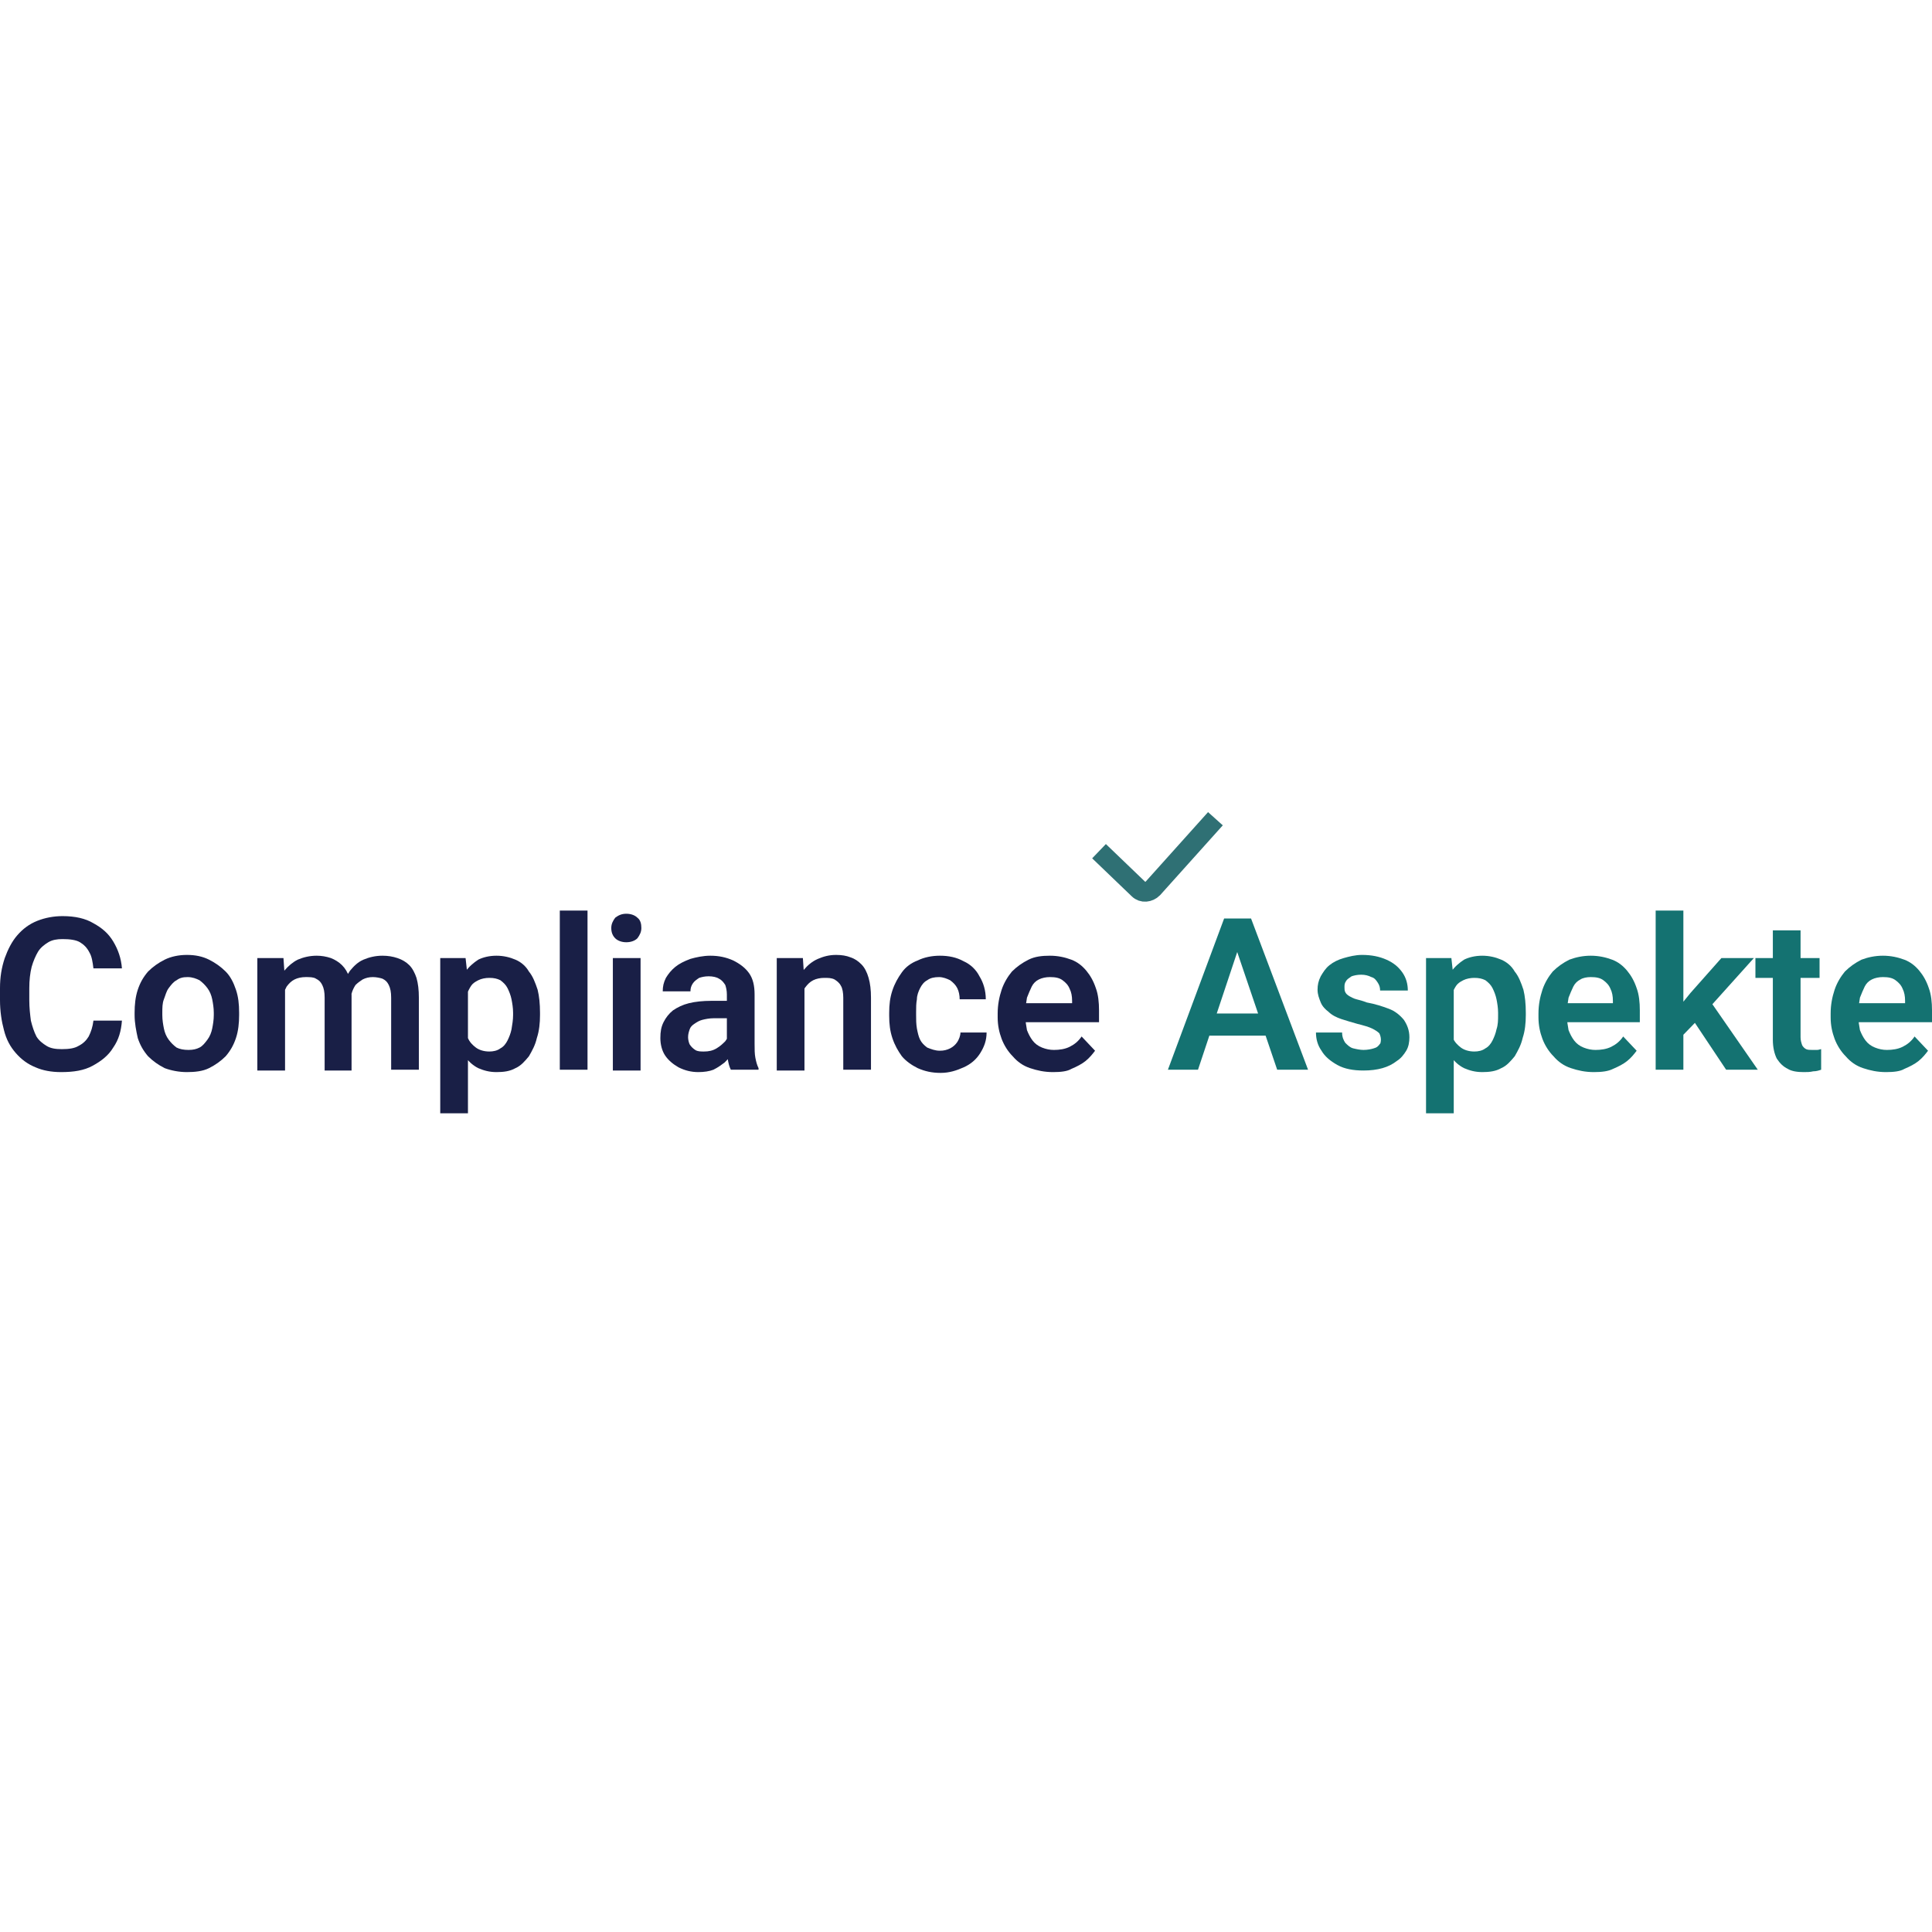 <?xml version="1.0" encoding="utf-8"?>
<!-- Generator: Adobe Illustrator 27.1.1, SVG Export Plug-In . SVG Version: 6.00 Build 0)  -->
<svg version="1.1" id="Layer_1" xmlns="http://www.w3.org/2000/svg" xmlns:xlink="http://www.w3.org/1999/xlink" x="0px" y="0px"
	 viewBox="0 0 244 244" style="enable-background:new 0 0 244 244;" xml:space="preserve">
<style type="text/css">
	.st0{fill:#191F46;}
	.st1{fill:#147271;}
	.st2{fill:none;stroke:#2F7074;stroke-width:2.5;}
</style>
<g>
	<path class="st0" d="M11.8,128.9h3.6c-0.1,1.3-0.4,2.4-1.1,3.4c-0.6,1-1.5,1.7-2.6,2.3c-1.1,0.6-2.4,0.8-4,0.8
		c-1.2,0-2.3-0.2-3.2-0.6c-1-0.4-1.8-1-2.5-1.8c-0.7-0.8-1.2-1.7-1.5-2.9C0.2,129,0,127.7,0,126.3v-1.5c0-1.4,0.2-2.6,0.6-3.8
		c0.4-1.1,0.9-2.1,1.6-2.9c0.7-0.8,1.5-1.4,2.5-1.8c1-0.4,2.1-0.6,3.2-0.6c1.6,0,2.9,0.3,3.9,0.9c1.1,0.6,1.9,1.3,2.5,2.3
		c0.6,1,1,2.1,1.1,3.4h-3.6c-0.1-0.8-0.2-1.5-0.5-2c-0.3-0.6-0.7-1-1.2-1.3c-0.5-0.3-1.3-0.4-2.2-0.4c-0.7,0-1.3,0.1-1.8,0.4
		c-0.5,0.3-1,0.7-1.3,1.2c-0.3,0.5-0.6,1.2-0.8,1.9c-0.2,0.8-0.3,1.7-0.3,2.7v1.5c0,1,0.1,1.8,0.2,2.6c0.2,0.8,0.4,1.4,0.7,2
		c0.3,0.5,0.8,0.9,1.3,1.2c0.5,0.3,1.1,0.4,1.9,0.4c0.9,0,1.6-0.1,2.1-0.4c0.6-0.3,1-0.7,1.3-1.2C11.5,130.3,11.7,129.7,11.8,128.9z
		"/>
	<path class="st0" d="M17,128.2v-0.3c0-1,0.1-2,0.4-2.9c0.3-0.9,0.7-1.6,1.3-2.3c0.6-0.6,1.3-1.1,2.1-1.5c0.8-0.4,1.8-0.6,2.8-0.6
		c1.1,0,2,0.2,2.8,0.6c0.8,0.4,1.5,0.9,2.1,1.5c0.6,0.6,1,1.4,1.3,2.3c0.3,0.9,0.4,1.8,0.4,2.9v0.3c0,1-0.1,2-0.4,2.9
		c-0.3,0.9-0.7,1.6-1.3,2.3c-0.6,0.6-1.3,1.1-2.1,1.5s-1.8,0.5-2.8,0.5c-1,0-2-0.2-2.8-0.5c-0.8-0.4-1.5-0.9-2.1-1.5
		c-0.6-0.7-1-1.4-1.3-2.3C17.2,130.2,17,129.2,17,128.2z M20.5,127.9v0.3c0,0.6,0.1,1.2,0.2,1.7c0.1,0.5,0.3,1,0.6,1.4
		c0.3,0.4,0.6,0.7,1,1c0.4,0.2,0.9,0.3,1.5,0.3c0.6,0,1-0.1,1.4-0.3c0.4-0.2,0.7-0.6,1-1c0.3-0.4,0.5-0.9,0.6-1.4
		c0.1-0.5,0.2-1.1,0.2-1.7v-0.3c0-0.6-0.1-1.2-0.2-1.7c-0.1-0.5-0.3-1-0.6-1.4c-0.3-0.4-0.6-0.7-1-1c-0.4-0.2-0.9-0.4-1.5-0.4
		c-0.6,0-1,0.1-1.4,0.4c-0.4,0.2-0.7,0.6-1,1c-0.3,0.4-0.4,0.9-0.6,1.4C20.5,126.7,20.5,127.3,20.5,127.9z"/>
	<path class="st0" d="M36,123.9v11.3h-3.5V121h3.3L36,123.9z M35.5,127.5h-1.1c0-1,0.1-1.9,0.4-2.7c0.2-0.8,0.6-1.6,1.1-2.2
		c0.5-0.6,1.1-1.1,1.7-1.4c0.7-0.3,1.5-0.5,2.4-0.5c0.6,0,1.2,0.1,1.8,0.3c0.5,0.2,1,0.5,1.4,0.9c0.4,0.4,0.7,0.9,0.9,1.5
		c0.2,0.6,0.3,1.4,0.3,2.3v9.5H41V126c0-0.7-0.1-1.2-0.3-1.6c-0.2-0.4-0.4-0.6-0.8-0.8c-0.3-0.2-0.8-0.2-1.3-0.2
		c-0.5,0-1,0.1-1.4,0.3c-0.4,0.2-0.7,0.5-1,0.9c-0.2,0.4-0.4,0.8-0.6,1.3C35.6,126.4,35.5,127,35.5,127.5z M44.2,126.9l-1.4,0.3
		c0-0.9,0.1-1.7,0.4-2.5c0.2-0.8,0.6-1.5,1-2.1c0.5-0.6,1-1.1,1.7-1.4c0.7-0.3,1.5-0.5,2.4-0.5c0.7,0,1.3,0.1,1.9,0.3
		c0.6,0.2,1.1,0.5,1.5,0.9c0.4,0.4,0.7,1,0.9,1.6c0.2,0.7,0.3,1.5,0.3,2.5v9.1h-3.5V126c0-0.7-0.1-1.2-0.3-1.6
		c-0.2-0.4-0.4-0.6-0.8-0.8c-0.3-0.1-0.8-0.2-1.2-0.2c-0.5,0-0.9,0.1-1.3,0.3c-0.3,0.2-0.6,0.4-0.9,0.7c-0.2,0.3-0.4,0.7-0.5,1.1
		C44.2,126,44.2,126.4,44.2,126.9z"/>
	<path class="st0" d="M59.1,123.7v16.9h-3.5V121h3.2L59.1,123.7z M68.2,127.9v0.3c0,1-0.1,2-0.4,2.9c-0.2,0.9-0.6,1.6-1,2.3
		c-0.5,0.6-1,1.2-1.7,1.5c-0.7,0.4-1.5,0.5-2.4,0.5c-0.9,0-1.6-0.2-2.3-0.5c-0.6-0.3-1.2-0.8-1.6-1.4c-0.4-0.6-0.8-1.3-1.1-2.2
		c-0.3-0.8-0.5-1.7-0.6-2.7v-0.9c0.1-1,0.3-2,0.6-2.8c0.3-0.9,0.6-1.6,1.1-2.2c0.4-0.6,1-1.1,1.6-1.5c0.6-0.3,1.4-0.5,2.3-0.5
		c0.9,0,1.7,0.2,2.4,0.5c0.7,0.3,1.3,0.8,1.7,1.5c0.5,0.6,0.8,1.4,1.1,2.3C68.1,125.8,68.2,126.8,68.2,127.9z M64.8,128.2v-0.3
		c0-0.6-0.1-1.2-0.2-1.7c-0.1-0.5-0.3-1-0.5-1.4c-0.2-0.4-0.5-0.7-0.9-1c-0.4-0.2-0.8-0.3-1.4-0.3c-0.5,0-1,0.1-1.4,0.3
		s-0.7,0.4-0.9,0.7c-0.2,0.3-0.4,0.7-0.6,1.2c-0.1,0.4-0.2,0.9-0.3,1.5v2.2c0.1,0.6,0.2,1.2,0.5,1.7c0.2,0.5,0.6,0.9,1,1.2
		c0.4,0.3,1,0.5,1.7,0.5c0.5,0,1-0.1,1.4-0.4c0.4-0.2,0.7-0.6,0.9-1c0.2-0.4,0.4-0.9,0.5-1.4C64.7,129.4,64.8,128.8,64.8,128.2z"/>
	<path class="st0" d="M74.2,115v20.1h-3.5V115H74.2z"/>
	<path class="st0" d="M80.9,121v14.2h-3.5V121H80.9z M77.2,117.2c0-0.5,0.2-0.9,0.5-1.3c0.4-0.3,0.8-0.5,1.4-0.5s1.1,0.2,1.4,0.5
		c0.4,0.3,0.5,0.8,0.5,1.3c0,0.5-0.2,0.9-0.5,1.3c-0.3,0.3-0.8,0.5-1.4,0.5s-1.1-0.2-1.4-0.5C77.4,118.2,77.2,117.8,77.2,117.2z"/>
	<path class="st0" d="M91.8,132.1v-6.5c0-0.5-0.1-0.9-0.2-1.2c-0.2-0.3-0.4-0.6-0.8-0.8c-0.3-0.2-0.8-0.3-1.3-0.3
		c-0.5,0-0.9,0.1-1.2,0.2c-0.3,0.2-0.6,0.4-0.8,0.7c-0.2,0.3-0.3,0.6-0.3,1h-3.5c0-0.6,0.1-1.1,0.4-1.7c0.3-0.5,0.7-1,1.2-1.4
		c0.5-0.4,1.1-0.7,1.9-1c0.7-0.2,1.6-0.4,2.5-0.4c1.1,0,2,0.2,2.9,0.6c0.8,0.4,1.5,0.9,2,1.6c0.5,0.7,0.7,1.6,0.7,2.7v6.2
		c0,0.7,0,1.3,0.1,1.8c0.1,0.5,0.2,0.9,0.4,1.3v0.2h-3.5c-0.2-0.4-0.3-0.8-0.4-1.4C91.8,133.2,91.8,132.7,91.8,132.1z M92.3,126.5
		l0,2.1h-2.2c-0.5,0-1,0.1-1.4,0.2c-0.4,0.1-0.7,0.3-1,0.5c-0.3,0.2-0.5,0.4-0.6,0.7c-0.1,0.3-0.2,0.6-0.2,1c0,0.3,0.1,0.7,0.2,0.9
		c0.2,0.3,0.4,0.5,0.7,0.7c0.3,0.2,0.7,0.2,1.1,0.2c0.6,0,1.1-0.1,1.6-0.4c0.5-0.3,0.8-0.6,1.1-0.9c0.3-0.4,0.4-0.7,0.4-1l1,1.5
		c-0.1,0.4-0.3,0.7-0.6,1.1c-0.2,0.4-0.6,0.8-0.9,1.1c-0.4,0.3-0.8,0.6-1.4,0.9c-0.5,0.2-1.2,0.3-1.9,0.3c-0.9,0-1.7-0.2-2.5-0.6
		c-0.7-0.4-1.3-0.9-1.7-1.5c-0.4-0.6-0.6-1.4-0.6-2.2c0-0.8,0.1-1.4,0.4-2c0.3-0.6,0.7-1.1,1.2-1.5c0.6-0.4,1.2-0.7,2-0.9
		c0.8-0.2,1.8-0.3,2.8-0.3H92.3z"/>
	<path class="st0" d="M101.6,124v11.2h-3.5V121h3.3L101.6,124z M101,127.5h-1c0-1,0.1-2,0.4-2.8c0.3-0.8,0.7-1.6,1.1-2.2
		c0.5-0.6,1.1-1.1,1.8-1.4c0.7-0.3,1.4-0.5,2.3-0.5c0.7,0,1.3,0.1,1.8,0.3c0.6,0.2,1,0.5,1.4,0.9c0.4,0.4,0.7,1,0.9,1.7
		c0.2,0.7,0.3,1.5,0.3,2.5v9.1h-3.5V126c0-0.6-0.1-1.2-0.3-1.5c-0.2-0.4-0.5-0.6-0.8-0.8c-0.4-0.2-0.8-0.2-1.3-0.2
		c-0.5,0-1,0.1-1.4,0.3c-0.4,0.2-0.7,0.5-1,0.9c-0.3,0.4-0.5,0.8-0.6,1.3C101.1,126.4,101,127,101,127.5z"/>
	<path class="st0" d="M118.7,132.7c0.5,0,0.9-0.1,1.3-0.3c0.4-0.2,0.7-0.5,0.9-0.8c0.2-0.3,0.4-0.8,0.4-1.2h3.3c0,1-0.3,1.8-0.8,2.6
		c-0.5,0.8-1.2,1.4-2.1,1.8c-0.9,0.4-1.8,0.7-2.9,0.7c-1.1,0-2-0.2-2.9-0.6c-0.8-0.4-1.5-0.9-2-1.5c-0.5-0.7-0.9-1.4-1.2-2.3
		c-0.3-0.9-0.4-1.8-0.4-2.8v-0.4c0-1,0.1-1.9,0.4-2.8c0.3-0.9,0.7-1.6,1.2-2.3c0.5-0.7,1.2-1.2,2-1.5c0.8-0.4,1.8-0.6,2.8-0.6
		c1.1,0,2.1,0.2,3,0.7c0.9,0.4,1.6,1.1,2,1.9c0.5,0.8,0.8,1.8,0.8,2.9h-3.3c0-0.5-0.1-1-0.3-1.4c-0.2-0.4-0.5-0.7-0.9-1
		c-0.4-0.2-0.9-0.4-1.4-0.4c-0.6,0-1.1,0.1-1.5,0.4c-0.4,0.2-0.7,0.6-0.9,1c-0.2,0.4-0.4,0.9-0.4,1.4c-0.1,0.5-0.1,1.1-0.1,1.6v0.4
		c0,0.6,0,1.1,0.1,1.7c0.1,0.5,0.2,1,0.4,1.4c0.2,0.4,0.5,0.7,0.9,1C117.6,132.5,118.1,132.7,118.7,132.7z"/>
	<path class="st0" d="M133,135.4c-1.1,0-2-0.2-2.9-0.5c-0.9-0.3-1.6-0.8-2.2-1.5c-0.6-0.6-1.1-1.4-1.4-2.2c-0.3-0.8-0.5-1.7-0.5-2.7
		V128c0-1.1,0.2-2.1,0.5-3c0.3-0.9,0.8-1.7,1.3-2.3c0.6-0.6,1.3-1.1,2.1-1.5s1.7-0.5,2.7-0.5c1,0,1.9,0.2,2.7,0.5
		c0.8,0.3,1.4,0.8,1.9,1.4c0.5,0.6,0.9,1.3,1.2,2.2c0.3,0.8,0.4,1.8,0.4,2.8v1.5h-11.1v-2.4h7.7v-0.3c0-0.6-0.1-1.1-0.3-1.5
		c-0.2-0.5-0.5-0.8-0.9-1.1c-0.4-0.3-0.9-0.4-1.6-0.4c-0.5,0-1,0.1-1.4,0.3c-0.4,0.2-0.7,0.5-0.9,0.9c-0.2,0.4-0.4,0.9-0.6,1.4
		c-0.1,0.6-0.2,1.2-0.2,1.9v0.5c0,0.6,0.1,1.1,0.2,1.7c0.2,0.5,0.4,0.9,0.7,1.3c0.3,0.4,0.7,0.7,1.2,0.9c0.5,0.2,1,0.3,1.5,0.3
		c0.7,0,1.4-0.1,2-0.4c0.6-0.3,1.1-0.7,1.5-1.3l1.7,1.8c-0.3,0.4-0.7,0.9-1.2,1.3c-0.5,0.4-1.1,0.7-1.8,1
		C134.8,135.3,134,135.4,133,135.4z"/>
	<path class="st1" d="M156.7,118.9l-5.4,16.2h-3.8l7.1-19.1h2.4L156.7,118.9z M161.3,135.1l-5.5-16.2l-0.3-2.9h2.5l7.2,19.1H161.3z
		 M161,128v2.8h-10.2V128H161z"/>
	<path class="st1" d="M174.4,131.3c0-0.3-0.1-0.6-0.2-0.8c-0.2-0.2-0.5-0.4-0.9-0.6c-0.4-0.2-1.1-0.4-1.9-0.6
		c-0.7-0.2-1.4-0.4-2-0.6c-0.6-0.2-1.2-0.5-1.6-0.9c-0.4-0.3-0.8-0.7-1-1.2c-0.2-0.5-0.4-1-0.4-1.6c0-0.6,0.1-1.1,0.4-1.7
		c0.3-0.5,0.6-1,1.1-1.4c0.5-0.4,1.1-0.7,1.8-0.9c0.7-0.2,1.5-0.4,2.3-0.4c1.2,0,2.2,0.2,3.1,0.6c0.9,0.4,1.5,0.9,2,1.6
		c0.5,0.7,0.7,1.5,0.7,2.3h-3.5c0-0.4-0.1-0.7-0.3-1c-0.2-0.3-0.4-0.6-0.8-0.7c-0.4-0.2-0.8-0.3-1.3-0.3c-0.5,0-0.9,0.1-1.2,0.2
		c-0.3,0.2-0.6,0.4-0.7,0.6c-0.2,0.3-0.2,0.5-0.2,0.8c0,0.2,0,0.4,0.1,0.6c0.1,0.2,0.2,0.3,0.5,0.5c0.2,0.1,0.5,0.3,0.9,0.4
		c0.4,0.1,0.8,0.2,1.3,0.4c1.1,0.2,2,0.5,2.8,0.8c0.8,0.3,1.4,0.8,1.9,1.4c0.4,0.6,0.7,1.3,0.7,2.2c0,0.6-0.1,1.2-0.4,1.7
		c-0.3,0.5-0.7,1-1.2,1.3c-0.5,0.4-1.1,0.7-1.8,0.9c-0.7,0.2-1.5,0.3-2.4,0.3c-1.3,0-2.4-0.2-3.3-0.7c-0.9-0.5-1.6-1.1-2-1.8
		c-0.5-0.7-0.7-1.5-0.7-2.3h3.3c0,0.6,0.2,1,0.4,1.3c0.3,0.3,0.6,0.6,1,0.7c0.4,0.1,0.9,0.2,1.3,0.2c0.5,0,1-0.1,1.3-0.2
		c0.4-0.1,0.6-0.3,0.8-0.6C174.3,131.9,174.4,131.6,174.4,131.3z"/>
	<path class="st1" d="M183.6,123.7v16.9h-3.5V121h3.2L183.6,123.7z M192.7,127.9v0.3c0,1-0.1,2-0.4,2.9c-0.2,0.9-0.6,1.6-1,2.3
		c-0.5,0.6-1,1.2-1.7,1.5c-0.7,0.4-1.5,0.5-2.4,0.5c-0.9,0-1.6-0.2-2.3-0.5c-0.6-0.3-1.2-0.8-1.6-1.4c-0.4-0.6-0.8-1.3-1.1-2.2
		c-0.3-0.8-0.5-1.7-0.6-2.7v-0.9c0.1-1,0.3-2,0.6-2.8c0.3-0.9,0.6-1.6,1.1-2.2c0.4-0.6,1-1.1,1.6-1.5c0.6-0.3,1.4-0.5,2.3-0.5
		c0.9,0,1.7,0.2,2.4,0.5c0.7,0.3,1.3,0.8,1.7,1.5c0.5,0.6,0.8,1.4,1.1,2.3C192.6,125.8,192.7,126.8,192.7,127.9z M189.2,128.2v-0.3
		c0-0.6-0.1-1.2-0.2-1.7c-0.1-0.5-0.3-1-0.5-1.4c-0.2-0.4-0.5-0.7-0.9-1c-0.4-0.2-0.8-0.3-1.4-0.3c-0.5,0-1,0.1-1.4,0.3
		c-0.4,0.2-0.7,0.4-0.9,0.7c-0.2,0.3-0.4,0.7-0.6,1.2c-0.1,0.4-0.2,0.9-0.3,1.5v2.2c0.1,0.6,0.2,1.2,0.5,1.7c0.2,0.5,0.6,0.9,1,1.2
		c0.4,0.3,1,0.5,1.7,0.5c0.5,0,1-0.1,1.4-0.4c0.4-0.2,0.7-0.6,0.9-1c0.2-0.4,0.4-0.9,0.5-1.4C189.2,129.4,189.2,128.8,189.2,128.2z"
		/>
	<path class="st1" d="M201.3,135.4c-1.1,0-2-0.2-2.9-0.5c-0.9-0.3-1.6-0.8-2.2-1.5c-0.6-0.6-1.1-1.4-1.4-2.2
		c-0.3-0.8-0.5-1.7-0.5-2.7V128c0-1.1,0.2-2.1,0.5-3c0.3-0.9,0.8-1.7,1.3-2.3c0.6-0.6,1.3-1.1,2.1-1.5c0.8-0.3,1.7-0.5,2.7-0.5
		c1,0,1.9,0.2,2.7,0.5c0.8,0.3,1.4,0.8,1.9,1.4c0.5,0.6,0.9,1.3,1.2,2.2c0.3,0.8,0.4,1.8,0.4,2.8v1.5H196v-2.4h7.7v-0.3
		c0-0.6-0.1-1.1-0.3-1.5c-0.2-0.5-0.5-0.8-0.9-1.1c-0.4-0.3-0.9-0.4-1.6-0.4c-0.5,0-1,0.1-1.3,0.3c-0.4,0.2-0.7,0.5-0.9,0.9
		c-0.2,0.4-0.4,0.9-0.6,1.4c-0.1,0.6-0.2,1.2-0.2,1.9v0.5c0,0.6,0.1,1.1,0.2,1.7c0.2,0.5,0.4,0.9,0.7,1.3c0.3,0.4,0.7,0.7,1.2,0.9
		c0.5,0.2,1,0.3,1.5,0.3c0.7,0,1.4-0.1,2-0.4c0.6-0.3,1.1-0.7,1.5-1.3l1.7,1.8c-0.3,0.4-0.7,0.9-1.2,1.3c-0.5,0.4-1.1,0.7-1.8,1
		C203.1,135.3,202.3,135.4,201.3,135.4z"/>
	<path class="st1" d="M212.6,115v20.1h-3.5V115H212.6z M221.5,121l-6.2,6.9l-3.3,3.4l-1.1-2.7l2.6-3.2l3.9-4.4H221.5z M218,135.1
		l-4.4-6.6l2.3-2.2l6.1,8.8H218z"/>
	<path class="st1" d="M229.8,121v2.5h-8.1V121H229.8z M223.9,117.5h3.5V131c0,0.4,0.1,0.7,0.2,1c0.1,0.2,0.3,0.4,0.5,0.5
		c0.2,0.1,0.5,0.1,0.8,0.1c0.2,0,0.4,0,0.6,0c0.2,0,0.4-0.1,0.5-0.1l0,2.6c-0.3,0.1-0.6,0.2-1,0.2c-0.4,0.1-0.8,0.1-1.2,0.1
		c-0.8,0-1.5-0.1-2-0.4c-0.6-0.3-1-0.7-1.4-1.3c-0.3-0.6-0.5-1.4-0.5-2.4V117.5z"/>
	<path class="st1" d="M238.2,135.4c-1.1,0-2-0.2-2.9-0.5c-0.9-0.3-1.6-0.8-2.2-1.5c-0.6-0.6-1.1-1.4-1.4-2.2
		c-0.3-0.8-0.5-1.7-0.5-2.7V128c0-1.1,0.2-2.1,0.5-3c0.3-0.9,0.8-1.7,1.3-2.3c0.6-0.6,1.3-1.1,2.1-1.5c0.8-0.3,1.7-0.5,2.7-0.5
		c1,0,1.9,0.2,2.7,0.5c0.8,0.3,1.4,0.8,1.9,1.4c0.5,0.6,0.9,1.3,1.2,2.2c0.3,0.8,0.4,1.8,0.4,2.8v1.5h-11.1v-2.4h7.7v-0.3
		c0-0.6-0.1-1.1-0.3-1.5c-0.2-0.5-0.5-0.8-0.9-1.1c-0.4-0.3-0.9-0.4-1.6-0.4c-0.5,0-1,0.1-1.4,0.3c-0.4,0.2-0.7,0.5-0.9,0.9
		c-0.2,0.4-0.4,0.9-0.6,1.4c-0.1,0.6-0.2,1.2-0.2,1.9v0.5c0,0.6,0.1,1.1,0.2,1.7c0.2,0.5,0.4,0.9,0.7,1.3c0.3,0.4,0.7,0.7,1.2,0.9
		c0.5,0.2,1,0.3,1.5,0.3c0.7,0,1.4-0.1,2-0.4c0.6-0.3,1.1-0.7,1.5-1.3l1.7,1.8c-0.3,0.4-0.7,0.9-1.2,1.3c-0.5,0.4-1.1,0.7-1.8,1
		C240,135.3,239.2,135.4,238.2,135.4z"/>
	<path class="st2" d="M138.8,107.5l5,4.8c0.5,0.5,1.3,0.4,1.8-0.1l7.9-8.8"/>
</g>
</svg>
